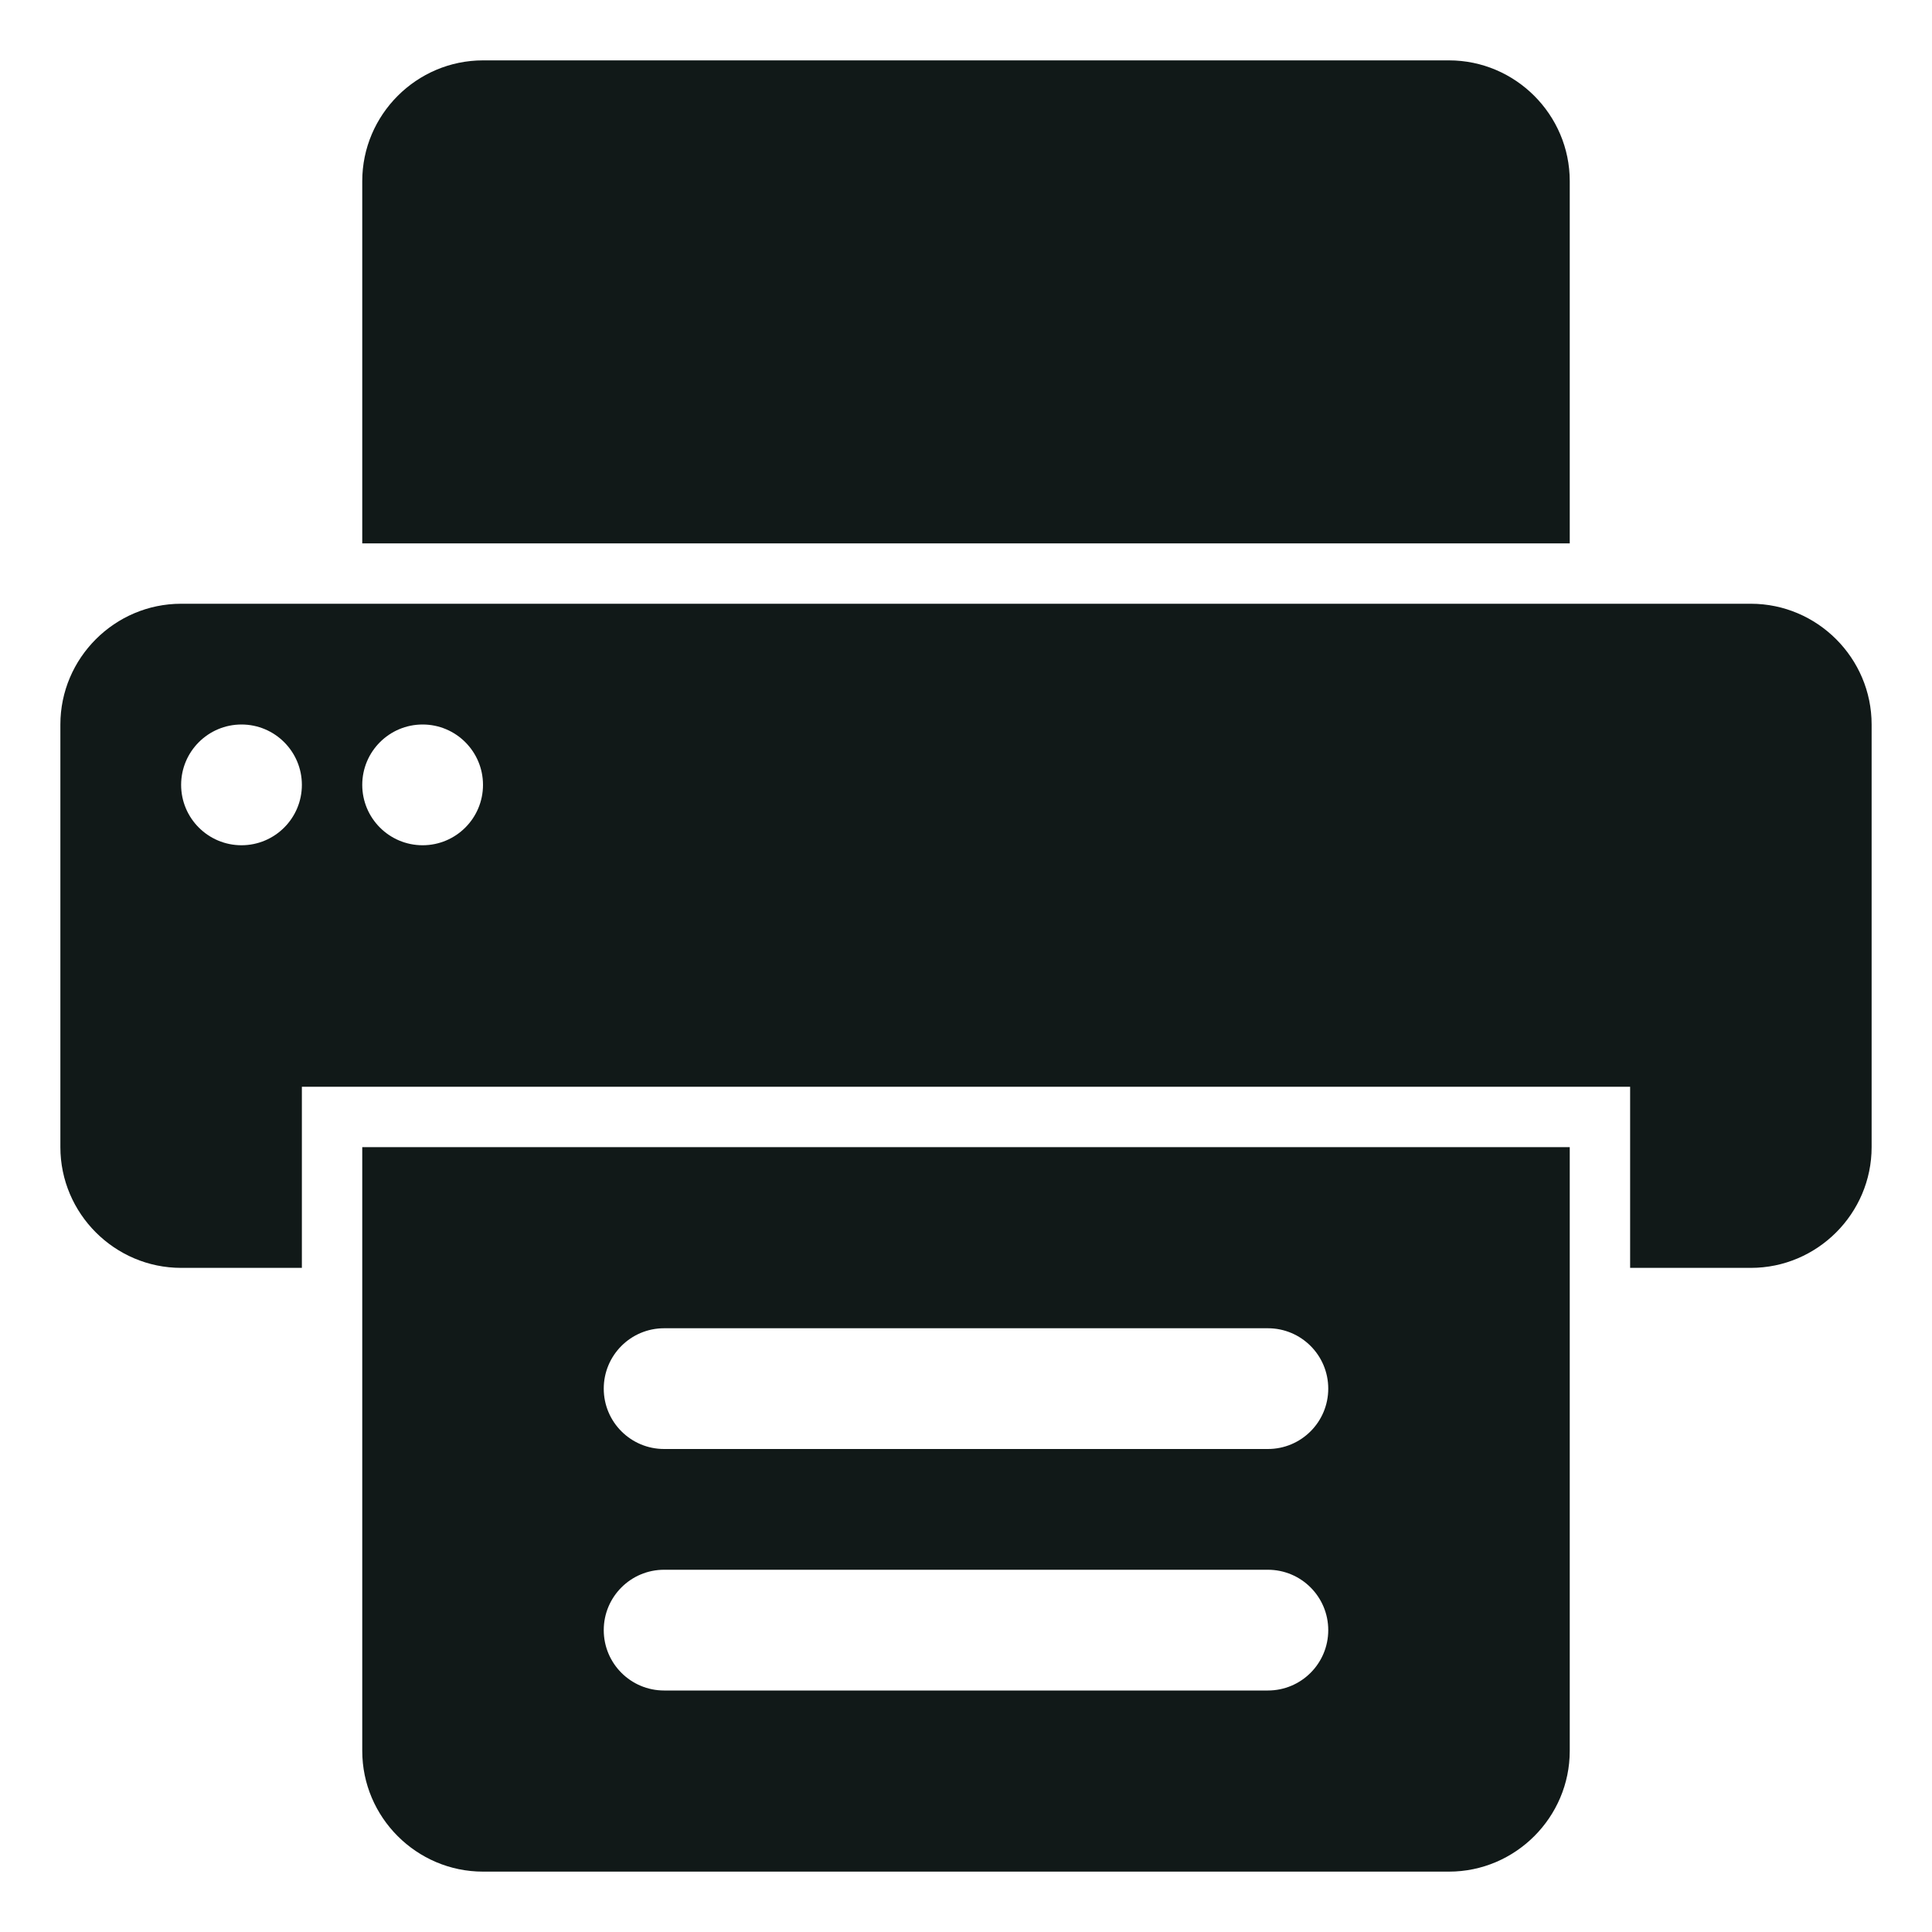 <?xml version="1.0" encoding="utf-8"?><!-- Uploaded to: SVG Repo, www.svgrepo.com, Generator: SVG Repo Mixer Tools -->
<svg version="1.1" id="Uploaded to svgrepo.com" xmlns="http://www.w3.org/2000/svg" xmlns:xlink="http://www.w3.org/1999/xlink" 
	 width="800px" height="800px" viewBox="0 0 32 32" xml:space="preserve">
<style type="text/css">
	.puchipuchi_een{fill:#111918;}
</style>
<path class="puchipuchi_een" d="M26,9H6V3c0-1.1,0.9-2,2-2h16c1.1,0,2,0.9,2,2V9z M6,19h20v10c0,1.1-0.9,2-2,2H8c-1.1,0-2-0.9-2-2
	V19z M10,23c0,0.552,0.447,1,1,1h10c0.553,0,1-0.448,1-1s-0.447-1-1-1H11C10.447,22,10,22.448,10,23z M10,27c0,0.552,0.447,1,1,1h10
	c0.553,0,1-0.448,1-1s-0.447-1-1-1H11C10.447,26,10,26.448,10,27z M31,12v7c0,1.1-0.9,2-2,2h-2v-3H5v3H3c-1.1,0-2-0.9-2-2v-7
	c0-1.1,0.9-2,2-2h26C30.1,10,31,10.9,31,12z M5,13c0-0.552-0.448-1-1-1s-1,0.448-1,1c0,0.552,0.448,1,1,1S5,13.552,5,13z M8,13
	c0-0.552-0.448-1-1-1s-1,0.448-1,1c0,0.552,0.448,1,1,1S8,13.552,8,13z"/>
</svg>